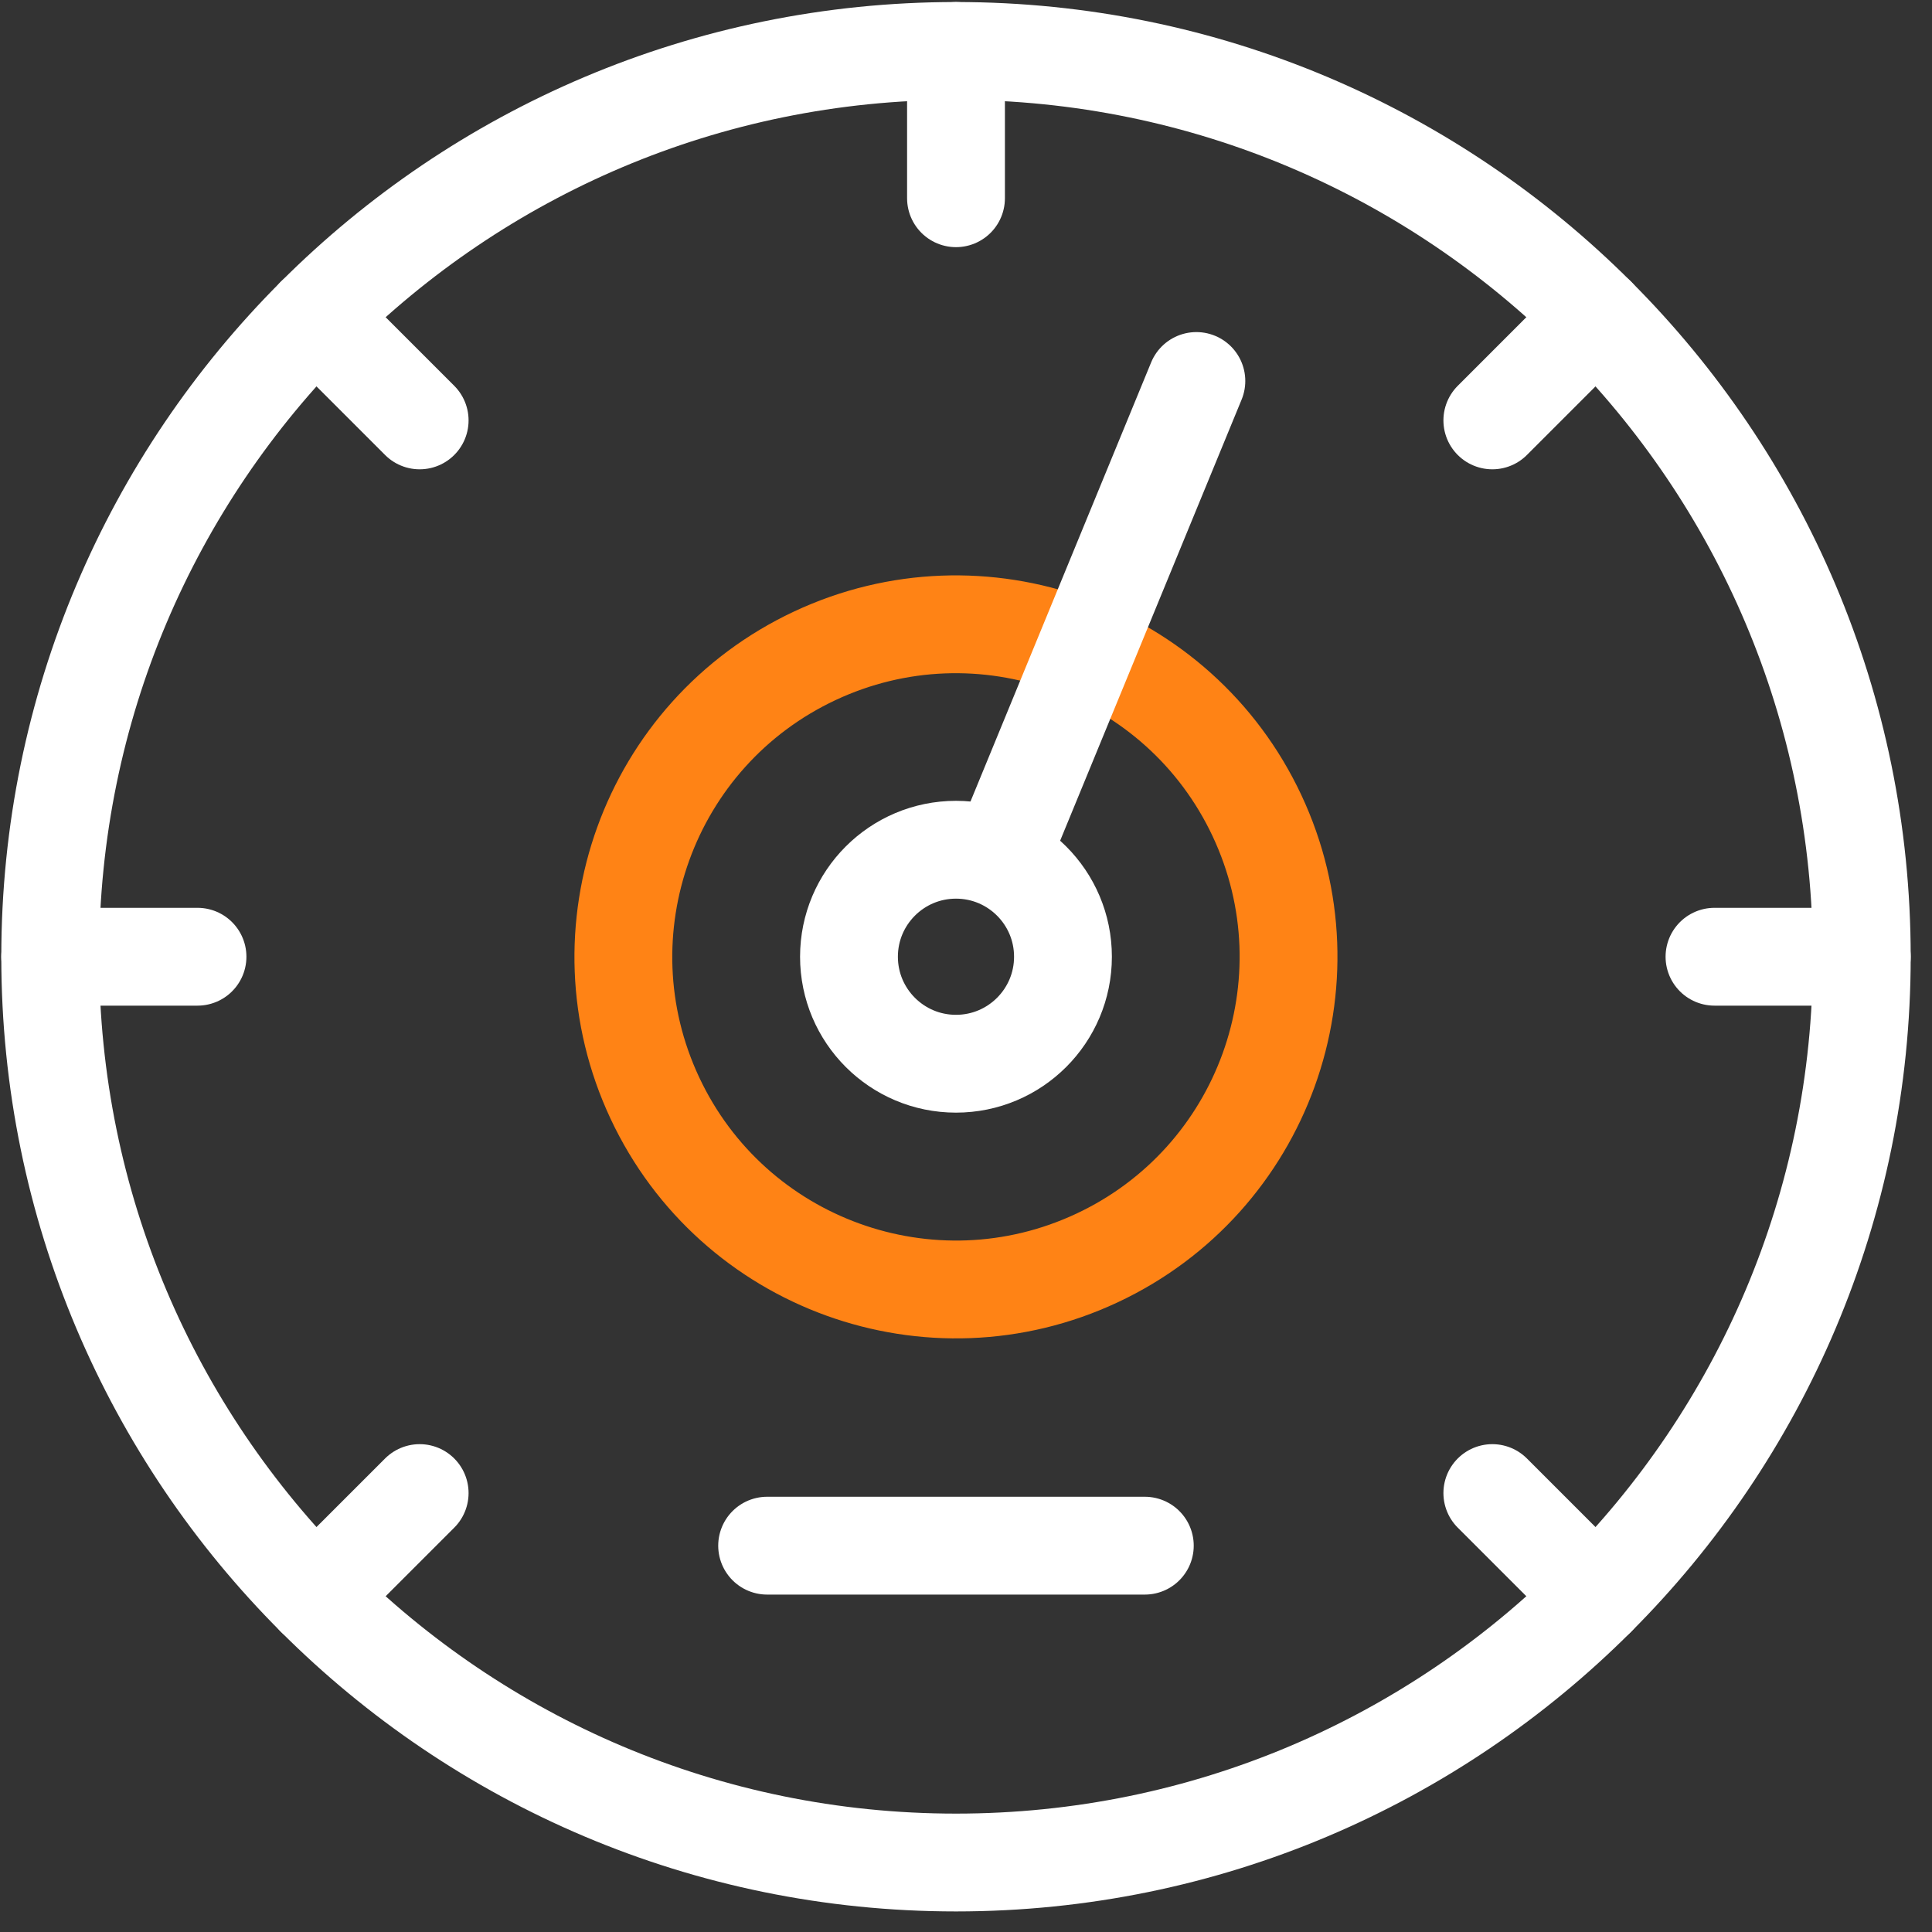 <svg width="79" height="79" viewBox="0 0 79 79" fill="none" xmlns="http://www.w3.org/2000/svg">
<rect x="0" y="0" width="79" height="79" fill="#333333" stroke="none"/>
<path d="M39.091 76.159C59.546 76.159 76.129 59.577 76.129 39.121C76.129 18.666 59.546 2.083 39.091 2.083C18.635 2.083 2.053 18.666 2.053 39.121C2.053 59.577 18.635 76.159 39.091 76.159Z" stroke="white" stroke-width="4" stroke-linecap="round" stroke-linejoin="round"/>
<path d="M39.091 2.083V8.106" stroke="white" stroke-width="4" stroke-linecap="round" stroke-linejoin="round"/>
<path d="M65.28 12.931L61.022 17.19" stroke="white" stroke-width="4" stroke-linecap="round" stroke-linejoin="round"/>
<path d="M76.128 39.121H70.106" stroke="white" stroke-width="4" stroke-linecap="round" stroke-linejoin="round"/>
<path d="M65.28 65.31L61.022 61.052" stroke="white" stroke-width="4" stroke-linecap="round" stroke-linejoin="round"/>
<path d="M12.901 65.31L17.16 61.052" stroke="white" stroke-width="4" stroke-linecap="round" stroke-linejoin="round"/>
<path d="M2.053 39.121H8.076" stroke="white" stroke-width="4" stroke-linecap="round" stroke-linejoin="round"/>
<path d="M12.901 12.931L17.16 17.19" stroke="white" stroke-width="4" stroke-linecap="round" stroke-linejoin="round"/>
<path d="M44.861 51.438C51.66 48.25 54.588 40.154 51.4 33.355C48.212 26.556 40.116 23.629 33.317 26.816C26.518 30.004 23.591 38.1 26.778 44.899C29.966 51.698 38.062 54.626 44.861 51.438Z" stroke="#FF8315" stroke-width="4" stroke-linecap="round" stroke-linejoin="round"/>
<path d="M39.09 43.496C41.507 43.496 43.465 41.537 43.465 39.121C43.465 36.705 41.507 34.746 39.09 34.746C36.674 34.746 34.715 36.705 34.715 39.121C34.715 41.537 36.674 43.496 39.09 43.496Z" stroke="white" stroke-width="4" stroke-linecap="round" stroke-linejoin="round"/>
<path d="M48.92 15.579L40.894 35.088" stroke="white" stroke-width="4" stroke-linecap="round" stroke-linejoin="round"/>
<path d="M31.368 63.203H46.812" stroke="white" stroke-width="4" stroke-linecap="round" stroke-linejoin="round"/>
</svg>
